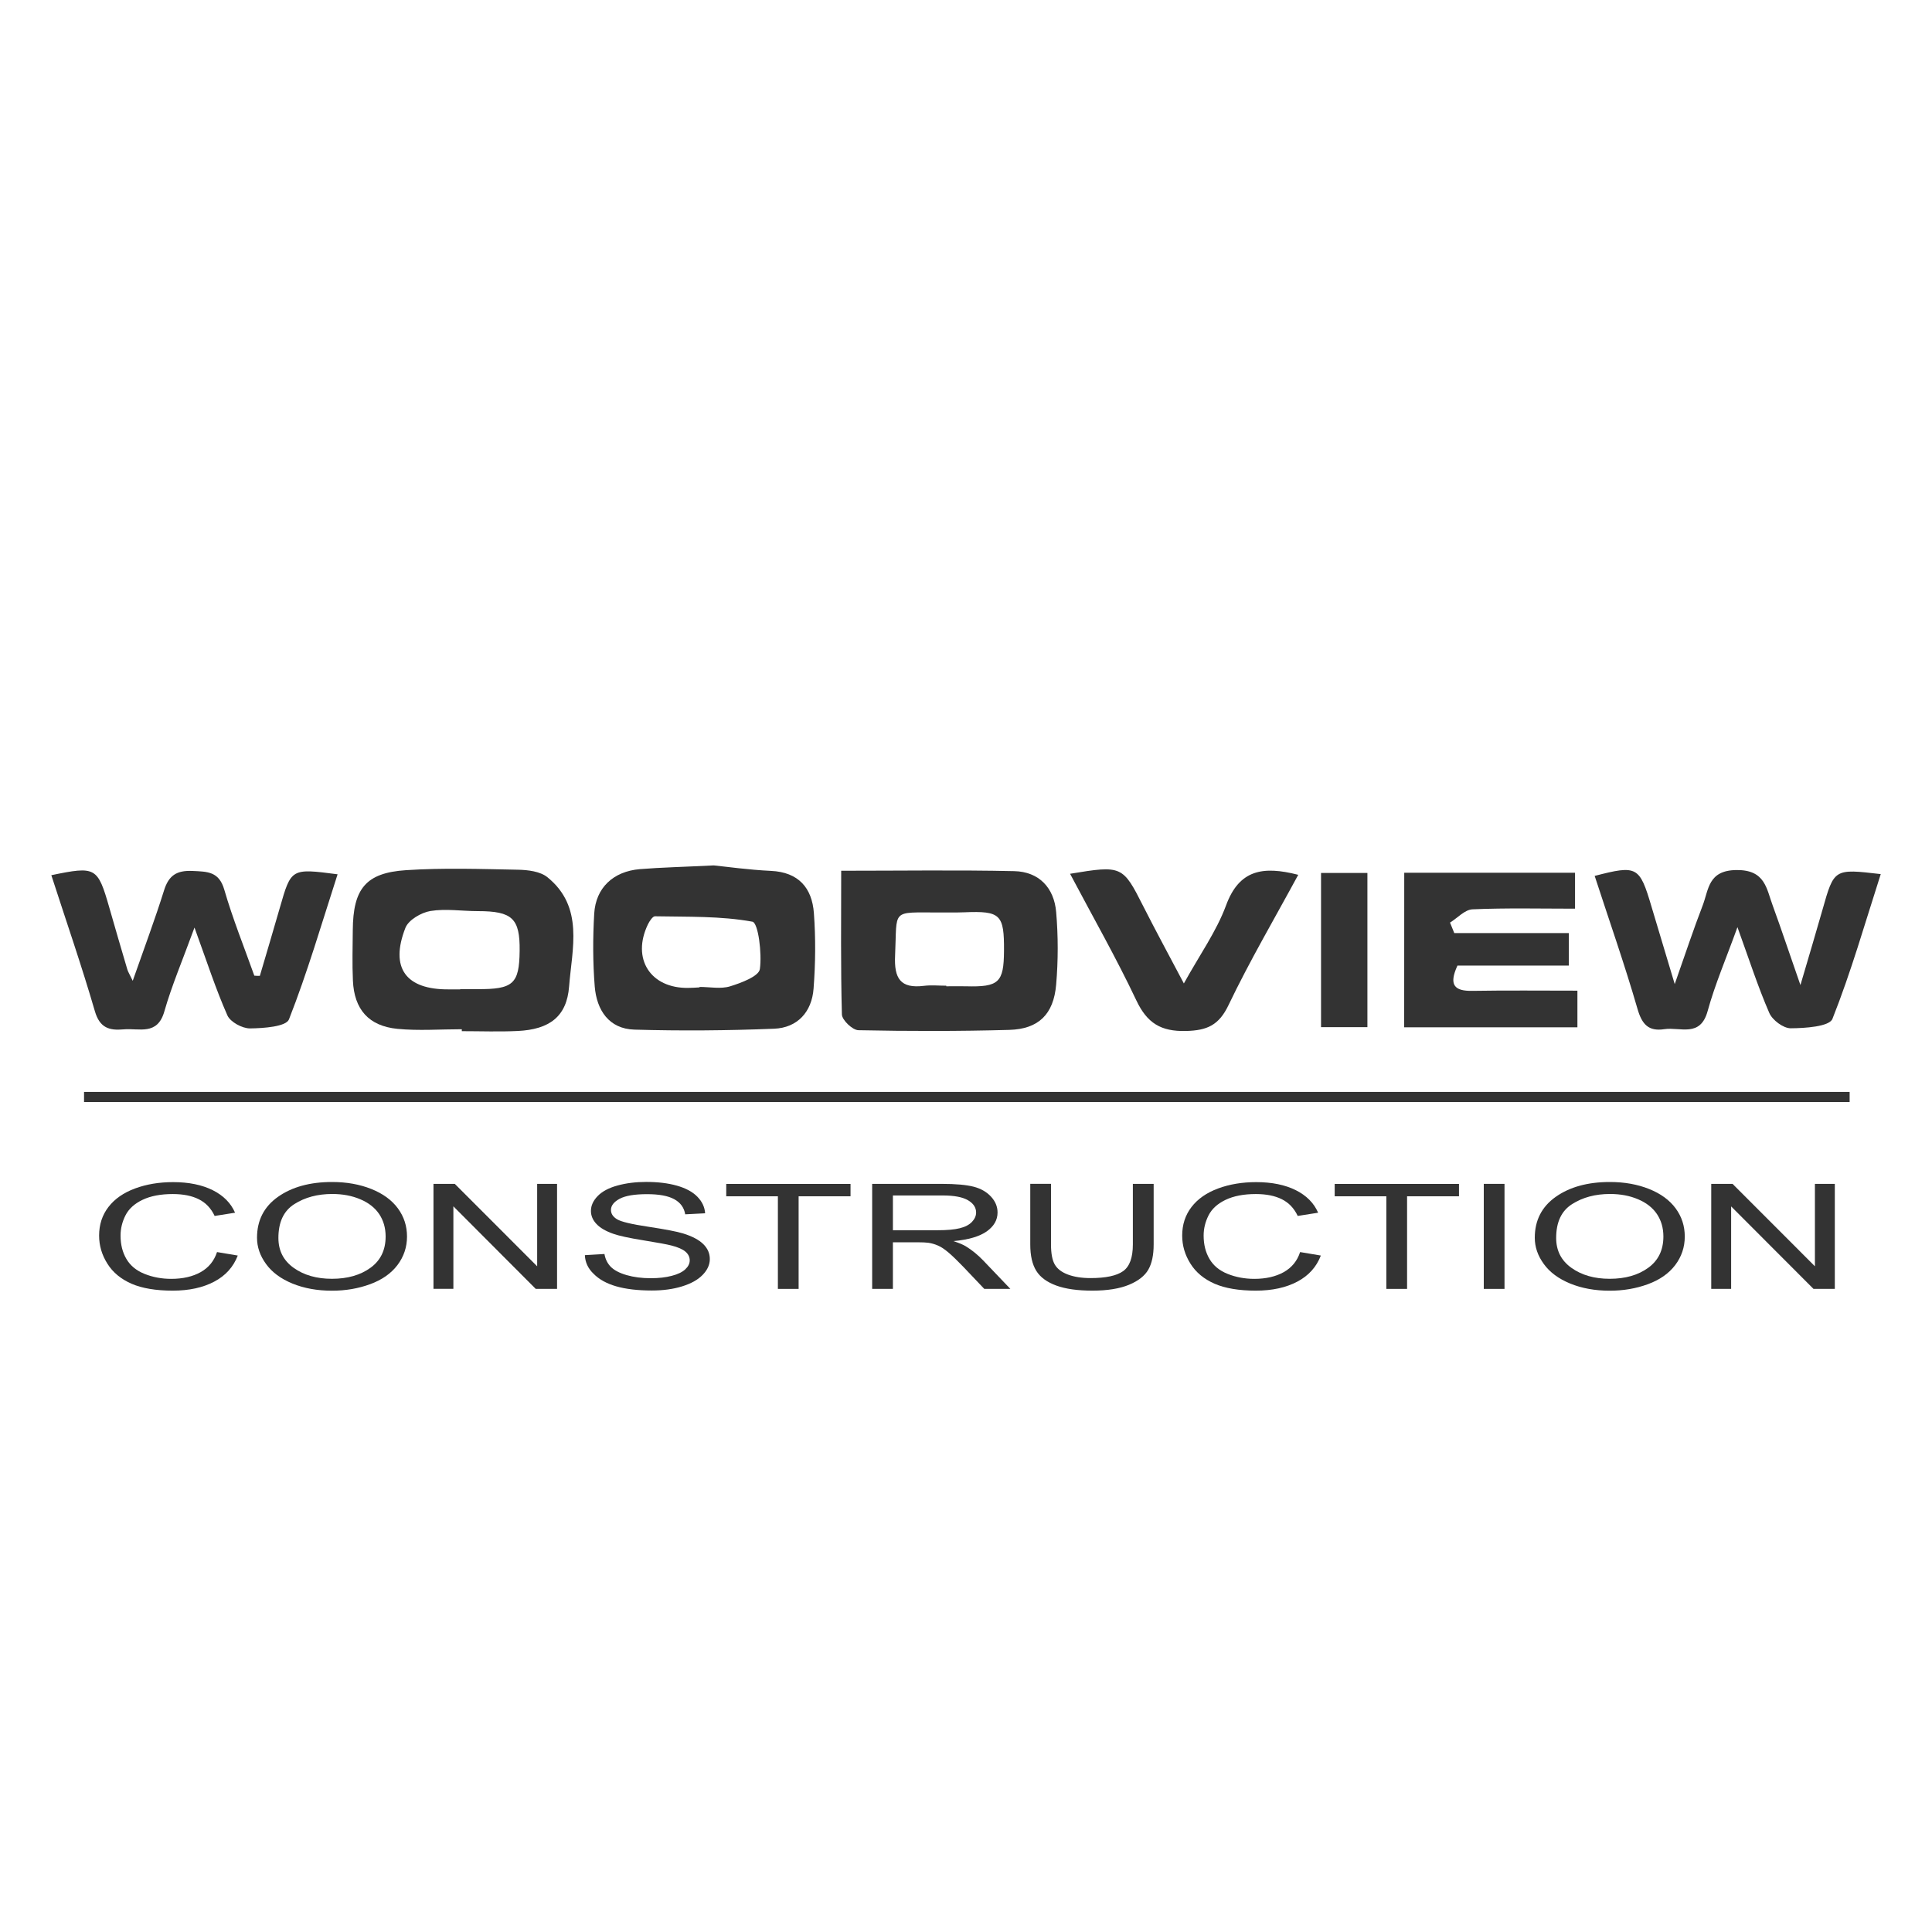 <?xml version="1.0" encoding="utf-8"?>
<!-- Generator: Adobe Illustrator 25.4.1, SVG Export Plug-In . SVG Version: 6.00 Build 0)  -->
<svg version="1.1" id="Layer_1" xmlns="http://www.w3.org/2000/svg" xmlns:xlink="http://www.w3.org/1999/xlink" x="0px" y="0px"
	 viewBox="0 0 300 300" style="enable-background:new 0 0 300 300;" xml:space="preserve">
<style type="text/css">
	.st0{fill:#333333;}
</style>
<g>
	<path class="st0" d="M13.05,169.55c91.39,0,182.77,0,274.16,0c0,0.52,0,1.05,0,1.57c-91.39,0-182.77,0-274.16,0
		C13.05,170.6,13.05,170.08,13.05,169.55z"/>
	<path class="st0" d="M130.62,135.21c9.27,0,18.07-0.13,26.86,0.06c3.85,0.08,6.2,2.58,6.52,6.35c0.32,3.73,0.32,7.53,0,11.26
		c-0.39,4.63-2.74,6.91-7.27,7.04c-7.81,0.22-15.63,0.21-23.44,0.05c-0.91-0.02-2.54-1.57-2.56-2.45
		C130.53,150.16,130.62,142.8,130.62,135.21z M146.94,153.06c0,0.03,0,0.06,0,0.09c1.01,0,2.02-0.02,3.03,0
		c5.12,0.14,5.9-0.57,5.93-5.49c0.04-5.67-0.54-6.23-6.15-6c-1.3,0.05-2.6,0.02-3.9,0.03c-7.61,0.01-6.52-0.63-6.86,6.68
		c-0.17,3.53,0.8,5.17,4.48,4.71C144.62,152.94,145.79,153.06,146.94,153.06z"/>
	<path class="st0" d="M110.83,134.38c1.99,0.2,5.43,0.69,8.88,0.85c4.3,0.2,6.38,2.65,6.67,6.55c0.29,3.9,0.25,7.85-0.05,11.74
		c-0.27,3.6-2.49,6.08-6.14,6.22c-7.22,0.29-14.46,0.35-21.67,0.14c-3.97-0.11-5.87-3.04-6.17-6.7c-0.3-3.75-0.3-7.56-0.08-11.31
		c0.24-4.02,2.96-6.56,7.08-6.91C102.68,134.69,106.02,134.62,110.83,134.38z M108.63,153.32c0-0.02,0-0.05,0-0.07
		c1.59,0,3.28,0.35,4.73-0.09c1.73-0.53,4.47-1.56,4.63-2.68c0.35-2.46-0.26-7.19-1.15-7.36c-4.93-0.9-10.07-0.74-15.13-0.84
		c-0.36-0.01-0.86,0.76-1.1,1.25c-2.57,5.34,0.39,9.97,6.29,9.87C107.48,153.4,108.06,153.35,108.63,153.32z"/>
	<path class="st0" d="M279.57,152.96c1.4-4.78,2.44-8.22,3.42-11.68c1.81-6.4,1.79-6.4,9.05-5.55c-2.44,7.59-4.6,15.19-7.5,22.48
		c-0.48,1.2-4.24,1.45-6.49,1.46c-1.14,0-2.84-1.27-3.32-2.39c-1.77-4.08-3.14-8.34-4.94-13.31c-1.76,4.88-3.49,8.88-4.63,13.03
		c-1.14,4.16-4.27,2.44-6.72,2.81c-2.45,0.37-3.47-0.73-4.17-3.15c-2.01-6.94-4.41-13.77-6.65-20.65c6.6-1.71,6.97-1.5,8.83,4.79
		c1.07,3.59,2.15,7.18,3.6,12.01c1.7-4.84,2.93-8.56,4.34-12.21c0.95-2.47,0.83-5.45,5.24-5.5c4.51-0.05,4.66,2.92,5.66,5.58
		C276.63,144.34,277.85,148.05,279.57,152.96z"/>
	<path class="st0" d="M40.35,151.53c1.04-3.53,2.09-7.06,3.11-10.6c1.75-6.1,1.75-6.11,8.96-5.17c-2.46,7.61-4.67,15.2-7.55,22.53
		c-0.44,1.13-3.95,1.38-6.05,1.4c-1.2,0.01-3.05-0.99-3.51-2.02c-1.8-4.06-3.17-8.31-5.11-13.64c-1.85,5.07-3.52,8.97-4.68,13.02
		c-1.08,3.8-3.92,2.57-6.33,2.79c-2.22,0.2-3.7-0.22-4.46-2.83c-2.06-7.08-4.48-14.06-6.76-21.11c6.91-1.43,7.19-1.27,9,5.02
		c0.92,3.21,1.85,6.41,2.8,9.61c0.11,0.37,0.33,0.71,0.84,1.77c1.77-5.05,3.44-9.5,4.86-14.03c0.73-2.36,1.99-3.14,4.43-3.03
		c2.31,0.11,4.11,0.07,4.93,2.92c1.31,4.52,3.08,8.9,4.66,13.34C39.77,151.53,40.06,151.53,40.35,151.53z"/>
	<path class="st0" d="M71.71,159.82c-3.33,0-6.7,0.26-10-0.06c-4.47-0.44-6.71-3.03-6.91-7.49c-0.12-2.61-0.04-5.22-0.02-7.84
		c0.05-6.4,1.99-8.9,8.26-9.31c5.78-0.38,11.6-0.18,17.4-0.07c1.55,0.03,3.45,0.26,4.57,1.17c5.71,4.63,3.81,11.1,3.36,16.96
		c-0.36,4.71-3.09,6.67-7.96,6.91c-2.89,0.14-5.8,0.03-8.7,0.03C71.71,160.02,71.71,159.92,71.71,159.82z M71.46,153.63
		c0-0.01,0-0.03,0-0.04c0.87,0,1.74-0.01,2.6,0c5.63,0.05,6.57-0.8,6.63-5.94c0.06-5.04-1.14-6.17-6.49-6.17
		c-2.46,0-4.97-0.41-7.36-0.02c-1.44,0.24-3.41,1.39-3.89,2.62c-2.44,6.24,0.08,9.61,6.76,9.55
		C70.31,153.62,70.88,153.63,71.46,153.63z"/>
	<path class="st0" d="M218.05,135.52c9.02,0,17.65,0,26.52,0c0,1.76,0,3.29,0,5.58c-5.33,0-10.63-0.13-15.92,0.1
		c-1.19,0.05-2.33,1.34-3.49,2.06c0.22,0.54,0.44,1.08,0.66,1.63c5.85,0,11.71,0,17.79,0c0,1.89,0,3.26,0,5.05
		c-5.84,0-11.58,0-17.3,0c-1.38,3.01-0.48,3.97,2.32,3.92c5.35-0.09,10.7-0.03,16.31-0.03c0,2.01,0,3.69,0,5.69
		c-8.9,0-17.78,0-26.9,0C218.05,151.56,218.05,143.79,218.05,135.52z"/>
	<path class="st0" d="M166.16,135.68c8.08-1.34,8.19-1.25,11.4,5.11c1.89,3.73,3.89,7.41,6.27,11.92c2.45-4.44,5.06-8.08,6.55-12.12
		c2.03-5.52,5.68-6.17,11.21-4.75c-3.68,6.8-7.54,13.37-10.82,20.22c-1.5,3.15-3.34,3.95-6.61,4.03c-3.9,0.1-6.04-1.22-7.71-4.75
		C173.32,148.72,169.68,142.34,166.16,135.68z"/>
	<path class="st0" d="M205.13,135.55c2.45,0,4.71,0,7.2,0c0,8.01,0,15.8,0,23.95c-2.28,0-4.52,0-7.2,0
		C205.13,151.78,205.13,143.9,205.13,135.55z"/>
	<g>
		<path class="st0" d="M33.7,194.42l3.22,0.54c-0.68,1.77-1.89,3.12-3.65,4.05c-1.76,0.93-3.9,1.4-6.44,1.4
			c-2.62,0-4.76-0.36-6.4-1.07c-1.64-0.72-2.9-1.75-3.75-3.11c-0.86-1.36-1.29-2.81-1.29-4.37c0-1.7,0.48-3.18,1.45-4.44
			c0.97-1.26,2.35-2.22,4.14-2.88c1.79-0.66,3.76-0.98,5.9-0.98c2.44,0,4.48,0.42,6.15,1.25c1.66,0.83,2.82,2,3.47,3.5l-3.17,0.5
			c-0.56-1.19-1.38-2.05-2.46-2.59c-1.07-0.54-2.42-0.81-4.05-0.81c-1.87,0-3.44,0.3-4.69,0.9c-1.26,0.6-2.14,1.41-2.65,2.42
			c-0.51,1.01-0.76,2.06-0.76,3.13c0,1.39,0.3,2.6,0.91,3.63c0.6,1.03,1.54,1.81,2.82,2.32c1.27,0.51,2.65,0.77,4.14,0.77
			c1.8,0,3.33-0.35,4.58-1.05C32.41,196.83,33.25,195.79,33.7,194.42z"/>
		<path class="st0" d="M39.91,192.2c0-2.71,1.09-4.83,3.26-6.36c2.17-1.53,4.97-2.3,8.4-2.3c2.25,0,4.27,0.36,6.08,1.08
			c1.8,0.72,3.18,1.72,4.13,3.01c0.95,1.29,1.42,2.75,1.42,4.38c0,1.65-0.5,3.13-1.49,4.44c-1,1.31-2.41,2.29-4.24,2.96
			c-1.83,0.67-3.8,1.01-5.91,1.01c-2.29,0-4.34-0.37-6.15-1.11c-1.8-0.74-3.17-1.75-4.1-3.04C40.37,194.98,39.91,193.63,39.91,192.2
			z M43.23,192.23c0,1.97,0.79,3.51,2.37,4.64c1.58,1.13,3.56,1.7,5.94,1.7c2.42,0,4.42-0.57,5.99-1.71
			c1.57-1.14,2.35-2.76,2.35-4.86c0-1.33-0.34-2.49-1-3.48c-0.67-0.99-1.65-1.76-2.94-2.3c-1.29-0.55-2.74-0.82-4.34-0.82
			c-2.28,0-4.24,0.52-5.89,1.57C44.05,188.02,43.23,189.77,43.23,192.23z"/>
		<path class="st0" d="M67.31,200.14v-16.31h3.31l12.79,12.8v-12.8h3.09v16.31h-3.31L70.4,187.32v12.81H67.31z"/>
		<path class="st0" d="M90.82,194.9l3.04-0.18c0.14,0.82,0.48,1.48,1,2.01c0.53,0.52,1.34,0.95,2.45,1.27
			c1.11,0.32,2.35,0.48,3.74,0.48c1.23,0,2.31-0.12,3.26-0.37c0.94-0.24,1.64-0.58,2.1-1.01c0.46-0.43,0.69-0.89,0.69-1.4
			c0-0.51-0.22-0.96-0.66-1.34c-0.44-0.38-1.17-0.7-2.19-0.96c-0.65-0.17-2.1-0.44-4.33-0.8c-2.24-0.36-3.8-0.7-4.7-1.02
			c-1.16-0.41-2.03-0.91-2.6-1.52c-0.57-0.6-0.86-1.28-0.86-2.03c0-0.82,0.35-1.59,1.05-2.31c0.7-0.72,1.72-1.26,3.06-1.63
			c1.34-0.37,2.83-0.56,4.47-0.56c1.8,0,3.4,0.19,4.77,0.58c1.38,0.39,2.44,0.96,3.18,1.72c0.74,0.76,1.14,1.61,1.2,2.57l-3.09,0.16
			c-0.17-1.03-0.73-1.81-1.69-2.34c-0.96-0.53-2.37-0.79-4.24-0.79c-1.95,0-3.37,0.24-4.26,0.72c-0.89,0.48-1.34,1.06-1.34,1.73
			c0,0.59,0.32,1.07,0.95,1.45c0.62,0.38,2.24,0.77,4.86,1.16c2.62,0.4,4.42,0.74,5.39,1.04c1.42,0.44,2.46,0.99,3.14,1.66
			c0.68,0.67,1.01,1.44,1.01,2.32c0,0.87-0.37,1.69-1.11,2.45c-0.74,0.77-1.81,1.36-3.2,1.79c-1.39,0.43-2.95,0.64-4.69,0.64
			c-2.2,0-4.05-0.22-5.54-0.65c-1.49-0.43-2.66-1.08-3.5-1.94C91.3,196.97,90.86,195.99,90.82,194.9z"/>
		<path class="st0" d="M120.79,200.14v-14.38h-8.02v-1.92h19.3v1.92h-8.06v14.38H120.79z"/>
		<path class="st0" d="M135.43,200.14v-16.31h10.8c2.17,0,3.82,0.15,4.95,0.44c1.13,0.29,2.03,0.81,2.71,1.55
			c0.68,0.74,1.01,1.56,1.01,2.46c0,1.16-0.56,2.13-1.68,2.93c-1.12,0.79-2.85,1.3-5.18,1.51c0.85,0.27,1.5,0.54,1.94,0.81
			c0.94,0.58,1.83,1.3,2.67,2.17l4.24,4.44h-4.05l-3.22-3.39c-0.94-0.98-1.72-1.73-2.33-2.25c-0.61-0.52-1.15-0.88-1.64-1.09
			c-0.48-0.21-0.97-0.35-1.47-0.43c-0.37-0.05-0.96-0.08-1.79-0.08h-3.74v7.24H135.43z M138.65,191.03h6.93
			c1.47,0,2.62-0.1,3.45-0.31c0.83-0.2,1.46-0.53,1.89-0.98c0.43-0.45,0.65-0.94,0.65-1.46c0-0.77-0.42-1.41-1.25-1.9
			c-0.84-0.5-2.16-0.75-3.96-0.75h-7.71V191.03z"/>
		<path class="st0" d="M175.92,183.83h3.22v9.42c0,1.64-0.28,2.94-0.83,3.9c-0.55,0.96-1.55,1.75-3,2.35
			c-1.45,0.6-3.34,0.91-5.69,0.91c-2.28,0-4.15-0.26-5.6-0.79c-1.45-0.53-2.49-1.29-3.11-2.29c-0.62-1-0.93-2.36-0.93-4.09v-9.42
			h3.22v9.41c0,1.42,0.2,2.46,0.59,3.13c0.39,0.67,1.07,1.19,2.03,1.55c0.96,0.36,2.13,0.55,3.51,0.55c2.37,0,4.06-0.36,5.07-1.08
			c1.01-0.72,1.51-2.1,1.51-4.15V183.83z"/>
		<path class="st0" d="M201.88,194.42l3.22,0.54c-0.68,1.77-1.89,3.12-3.65,4.05c-1.76,0.93-3.9,1.4-6.44,1.4
			c-2.62,0-4.76-0.36-6.4-1.07c-1.64-0.72-2.9-1.75-3.75-3.11c-0.86-1.36-1.29-2.81-1.29-4.37c0-1.7,0.48-3.18,1.45-4.44
			c0.97-1.26,2.35-2.22,4.14-2.88c1.79-0.66,3.76-0.98,5.9-0.98c2.44,0,4.48,0.42,6.15,1.25c1.66,0.83,2.82,2,3.47,3.5l-3.17,0.5
			c-0.56-1.19-1.38-2.05-2.46-2.59c-1.07-0.54-2.42-0.81-4.05-0.81c-1.87,0-3.44,0.3-4.69,0.9c-1.26,0.6-2.14,1.41-2.65,2.42
			c-0.51,1.01-0.76,2.06-0.76,3.13c0,1.39,0.3,2.6,0.91,3.63c0.6,1.03,1.54,1.81,2.82,2.32c1.27,0.51,2.65,0.77,4.14,0.77
			c1.8,0,3.33-0.35,4.58-1.05C200.59,196.83,201.44,195.79,201.88,194.42z"/>
		<path class="st0" d="M215.27,200.14v-14.38h-8.02v-1.92h19.3v1.92h-8.06v14.38H215.27z"/>
		<path class="st0" d="M230.4,200.14v-16.31h3.22v16.31H230.4z"/>
		<path class="st0" d="M238.32,192.2c0-2.71,1.09-4.83,3.26-6.36c2.17-1.53,4.97-2.3,8.4-2.3c2.25,0,4.27,0.36,6.08,1.08
			c1.8,0.72,3.18,1.72,4.13,3.01c0.95,1.29,1.42,2.75,1.42,4.38c0,1.65-0.5,3.13-1.49,4.44c-1,1.31-2.41,2.29-4.24,2.96
			c-1.83,0.67-3.8,1.01-5.91,1.01c-2.29,0-4.34-0.37-6.15-1.11c-1.8-0.74-3.17-1.75-4.1-3.04
			C238.78,194.98,238.32,193.63,238.32,192.2z M241.64,192.23c0,1.97,0.79,3.51,2.37,4.64c1.58,1.13,3.56,1.7,5.94,1.7
			c2.42,0,4.42-0.57,5.99-1.71c1.57-1.14,2.35-2.76,2.35-4.86c0-1.33-0.34-2.49-1-3.48c-0.67-0.99-1.65-1.76-2.94-2.3
			c-1.29-0.55-2.74-0.82-4.34-0.82c-2.28,0-4.24,0.52-5.89,1.57C242.46,188.02,241.64,189.77,241.64,192.23z"/>
		<path class="st0" d="M265.72,200.14v-16.31h3.31l12.79,12.8v-12.8h3.09v16.31h-3.31l-12.79-12.81v12.81H265.72z"/>
	</g>
</g>
</svg>
